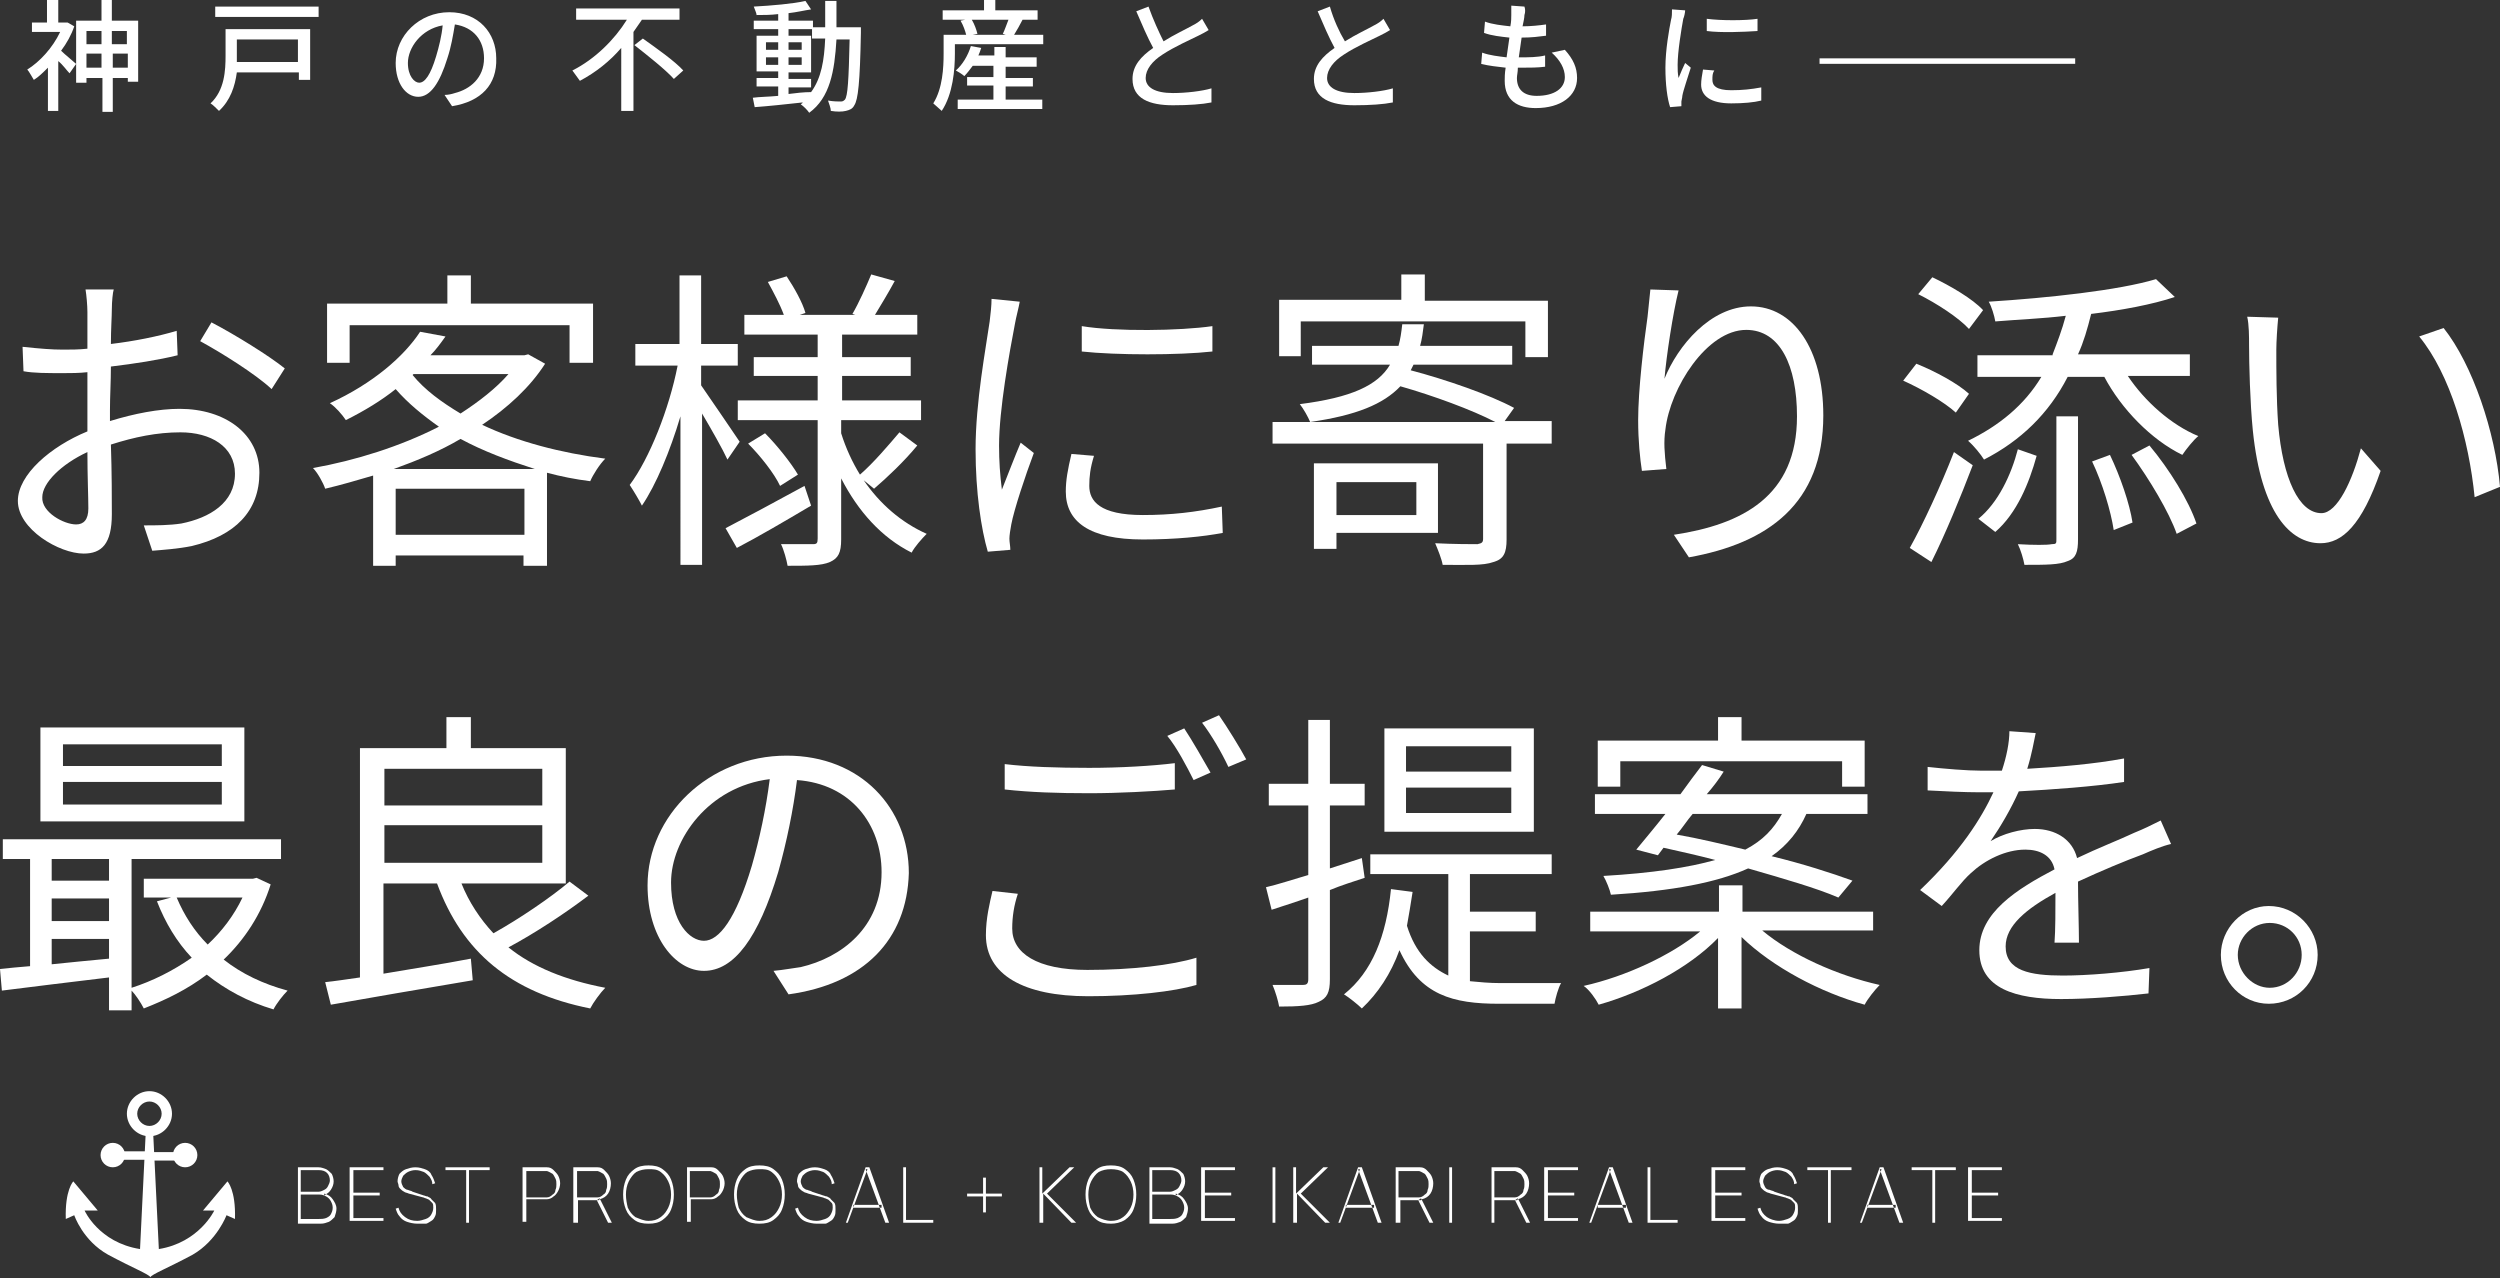 <?xml version="1.0" encoding="utf-8"?>
<!-- Generator: Adobe Illustrator 26.2.1, SVG Export Plug-In . SVG Version: 6.00 Build 0)  -->
<svg version="1.1" id="レイヤー_1" xmlns="http://www.w3.org/2000/svg" xmlns:xlink="http://www.w3.org/1999/xlink" x="0px"
	 y="0px" viewBox="0 0 266 136" style="enable-background:new 0 0 266 136;" xml:space="preserve">
<rect x="0" y="0" width="266" height="136" fill="#333333" stroke="none"/>
<style type="text/css">
	.st0{display:none;}
	.st1{display:inline;fill:#CACACA;}
	.st2{fill:#FFFFFF;}
	.st3{fill-rule:evenodd;clip-rule:evenodd;fill:#FFFFFF;}
	.st4{fill-rule:evenodd;clip-rule:evenodd;fill:none;stroke:#FFFFFF;stroke-width:0.584;stroke-miterlimit:10;}
</style>
<g id="_x203B_背景_x5F_書き出し時非表示" class="st0">
	<rect x="-143" y="-603" class="st1" width="1193" height="1267"/>
</g>
<g id="備考t">
</g>
<g>
	<g>
		<g>
			<path class="st2" d="M11.9,32.9c0,0.8-0.1,2.1-0.1,3.7c2.5-0.3,5-0.8,7-1.4l0.1,2.6c-2,0.5-4.6,0.9-7.1,1.2
				c0,1.6-0.1,3.2-0.1,4.6c0,0.4,0,0.8,0,1.2c2.6-0.8,5.2-1.3,7.4-1.3c4.9,0,8.5,2.7,8.5,6.8c0,4.1-2.6,6.7-7.2,7.8
				c-1.5,0.3-3,0.4-4.2,0.5l-0.9-2.7c1.3,0,2.7,0,4-0.2c3-0.6,5.7-2.2,5.7-5.3c0-2.9-2.6-4.4-5.8-4.4c-2.5,0-4.9,0.5-7.4,1.3
				c0.1,2.9,0.1,5.9,0.1,7.4c0,3.2-1.1,4.2-3,4.2c-2.6,0-7-2.6-7-5.6c0-2.8,3.5-5.8,7.4-7.4c0-0.6,0-1.3,0-1.9c0-1.4,0-3,0-4.4
				c-0.9,0.1-1.8,0.1-2.5,0.1c-1.9,0-3.2,0-4.3-0.2l-0.1-2.6c1.9,0.2,3.1,0.3,4.3,0.3c0.8,0,1.7,0,2.6-0.1c0-1.8,0-3.3,0-3.9
				c0-0.7-0.1-1.8-0.2-2.4h3C12,31.1,11.9,32.1,11.9,32.9z M8.1,55.8c0.8,0,1.3-0.5,1.3-1.7c0-1.2-0.1-3.5-0.1-6
				c-2.8,1.3-4.8,3.3-4.8,4.8C4.4,54.5,6.8,55.8,8.1,55.8z M30.3,39.2l-1.4,2.2c-1.7-1.6-5.4-3.9-7.6-5.1l1.2-2
				C25,35.6,28.7,37.9,30.3,39.2z"/>
			<path class="st2" d="M58,38.7c-1.6,2.5-4,4.7-6.7,6.5c3.8,1.8,8.4,3,13.1,3.6c-0.6,0.6-1.3,1.7-1.6,2.4c-1.6-0.2-3.1-0.5-4.6-0.9
				v9.9h-2.5v-1.1H42.1v1.1h-2.4v-9.6c-1.7,0.5-3.4,1-5.1,1.4c-0.2-0.6-0.8-1.7-1.3-2.2c4.5-0.8,9.3-2.3,13.4-4.4
				c-1.7-1.2-3.3-2.5-4.6-4c-1.5,1.2-3.3,2.3-5.3,3.3c-0.4-0.6-1.1-1.4-1.7-1.8c4.6-2.1,7.9-5,9.6-7.6l2.7,0.5c-0.5,0.7-1,1.4-1.6,2
				h10l0.4-0.1L58,38.7z M37.2,38.6h-2.4v-6.3h12.8v-3h2.5v3h13v6.3h-2.5v-4H37.2V38.6z M56.9,49.9C54.1,49,51.4,48,49,46.7
				c-2.2,1.3-4.6,2.3-7.1,3.2H56.9z M55.8,56.9V52H42.1v4.9H55.8z M43.9,39.9c1.3,1.6,3.1,2.9,5.1,4.1c2-1.3,3.8-2.7,5.1-4.2H44
				L43.9,39.9z"/>
			<path class="st2" d="M77.4,48.9c-0.5-1.1-1.7-3.2-2.7-4.9v16.1h-2.3V44.3c-1.1,3.7-2.6,7.3-4.1,9.5c-0.3-0.6-0.9-1.6-1.3-2.2
				c2.1-2.8,4.2-8.1,5.1-12.7h-4.5v-2.3h4.7v-7.3h2.3v7.3h3.9v2.3h-3.9V41c0.9,1.3,3.5,5.1,4.1,6L77.4,48.9z M86.3,53.8
				c-2.7,1.6-5.6,3.3-7.9,4.5l-1.2-2.1c2.1-1.1,5.3-2.8,8.4-4.5L86.3,53.8z M91.9,51.1c1.7,2.5,4,4.5,6.7,5.7
				c-0.5,0.5-1.3,1.4-1.6,2c-3.2-1.6-5.7-4.4-7.5-7.9v6.5c0,1.4-0.3,2-1.2,2.4c-0.9,0.4-2.4,0.4-4.5,0.4c-0.1-0.6-0.4-1.7-0.7-2.3
				c1.5,0,2.9,0,3.4,0c0.4,0,0.5-0.1,0.5-0.6V44.7h-8.5v-2.1h8.5V40h-6.8v-2h6.8v-2.4h-7.8v-2.1h4.2c-0.4-1.1-1.1-2.4-1.7-3.5l2-0.6
				c0.8,1.2,1.7,2.8,2,3.9l-0.6,0.2h5.9l-0.3-0.1c0.7-1.2,1.5-3,2-4.2l2.5,0.7c-0.7,1.3-1.5,2.6-2.1,3.6h4.5v2.1h-8V38h7.3v2h-7.3
				v2.6H98v2.1h-8.5v1.4c0.5,1.6,1.2,3.1,2,4.4c1.4-1.2,3.1-3.2,4.2-4.5l1.9,1.4c-1.4,1.7-3.2,3.4-4.6,4.6L91.9,51.1z M81.4,46.1
				c1.3,1.3,2.8,3.2,3.5,4.4L83,51.7c-0.6-1.3-2.1-3.2-3.4-4.5L81.4,46.1z"/>
			<path class="st2" d="M108,34.4c-0.6,3.1-1.7,9.2-1.7,13c0,1.7,0.1,3.1,0.3,4.7c0.6-1.5,1.4-3.6,2-5l1.4,1.1
				c-0.9,2.4-2.1,6-2.4,7.6c-0.1,0.5-0.2,1.2-0.2,1.5c0,0.4,0.1,0.8,0.1,1.2l-2.4,0.2c-0.7-2.4-1.3-6.3-1.3-10.9
				c0-5,1.1-10.8,1.5-13.6c0.1-0.8,0.2-1.7,0.2-2.4l3,0.3C108.4,32.7,108.1,33.8,108,34.4z M115.9,51.7c0,1.6,1.1,3.1,5.7,3.1
				c3,0,5.6-0.3,8.4-0.9l0.1,2.8c-2.1,0.4-5,0.7-8.5,0.7c-5.7,0-8.2-1.9-8.2-5.1c0-1.2,0.2-2.3,0.6-4l2.4,0.2
				C116,49.8,115.9,50.7,115.9,51.7z M129,34.7v2.7c-3.6,0.4-10.2,0.4-13.9,0v-2.7C118.7,35.3,125.6,35.2,129,34.7z"/>
			<path class="st2" d="M165.2,47.2h-4.9v10.2c0,1.4-0.3,2.1-1.4,2.4c-1.1,0.4-2.8,0.3-5.4,0.3c-0.1-0.6-0.5-1.6-0.8-2.3
				c2,0.1,3.9,0.1,4.5,0.1c0.5-0.1,0.6-0.2,0.6-0.6V47.2h-22.4v-2.3h23.7c-2.5-1.3-6.6-2.8-10.1-3.8c-1.8,1.9-4.7,3.1-9.6,3.8
				c-0.2-0.5-0.7-1.4-1.1-1.9c5.5-0.7,8.3-2,9.6-4.2h-8.3v-2h9.2c0.2-0.7,0.3-1.4,0.4-2.3h2.3c-0.1,0.8-0.2,1.6-0.4,2.3h9.8v2h-10.5
				c-0.1,0.2-0.2,0.4-0.3,0.6c3.8,1,8.4,2.6,11,4l-1,1.4h5V47.2z M138.4,37.9h-2.3v-6h13v-2.7h2.5V32h13.1v6h-2.4v-3.8h-23.9V37.9z
				 M142.2,56.7v1.7h-2.4v-9.1h13.2v7.4H142.2z M142.2,51.3v3.5h8.5v-3.5H142.2z"/>
			<path class="st2" d="M177.1,40.3c1.4-3.5,4.9-7.7,9.2-7.7c4.5,0,7.7,4.5,7.7,11.6c0,9.4-5.9,13.6-14.3,15.1l-1.6-2.4
				c7.3-1.1,13.1-4.1,13.1-12.6c0-5.4-1.8-9.2-5.4-9.2c-4.2,0-8.1,6.2-8.6,10.6c-0.2,1.3-0.1,2.5,0.1,4.2l-2.6,0.2
				c-0.2-1.3-0.4-3.2-0.4-5.4c0-3.2,0.6-8.2,1-11c0.1-1,0.2-2,0.3-2.9l3,0.1C178,33.3,177.3,37.9,177.1,40.3z"/>
			<path class="st2" d="M208.1,43.9c-1.2-1.1-3.6-2.5-5.6-3.4l1.4-1.8c2,0.8,4.4,2.1,5.6,3.2L208.1,43.9z M203.2,58.3
				c1.4-2.5,3.3-6.6,4.7-10.2l2,1.4c-1.3,3.4-2.9,7.3-4.4,10.3L203.2,58.3z M209.5,35c-1.1-1.2-3.4-2.7-5.4-3.7l1.5-1.8
				c1.9,0.9,4.3,2.3,5.4,3.5L209.5,35z M218.4,37.7c0.5-1.3,1-2.6,1.4-4.1c-2.5,0.3-5.1,0.4-7.5,0.6c-0.1-0.6-0.4-1.6-0.7-2.1
				c6.3-0.4,13.8-1.2,17.8-2.4l2,1.9c-2.4,0.8-5.6,1.4-8.9,1.8c-0.4,1.6-0.8,3-1.4,4.3H233v2.3h-6.6c1.8,2.7,4.6,5.2,7.5,6.4
				c-0.5,0.4-1.3,1.4-1.7,2c-3.3-1.6-6.5-4.9-8.3-8.3H220c-2,3.9-5,6.8-8.9,8.8c-0.3-0.5-1.1-1.5-1.7-2c3.3-1.6,6-3.8,7.8-6.8h-6.8
				v-2.3H218.4z M216.7,48.5c-0.8,2.9-2.1,6.1-4.4,8.1l-1.8-1.4c2.1-1.7,3.5-4.7,4.2-7.4L216.7,48.5z M218.8,44.3h2.3v13.1
				c0,1.3-0.2,2-1.1,2.3c-0.9,0.4-2.3,0.4-4.6,0.4c-0.1-0.6-0.4-1.6-0.7-2.2c1.7,0.1,3.1,0.1,3.6,0c0.5,0,0.5-0.1,0.5-0.5V44.3z
				 M224.5,48.4c1.1,2.3,2.1,5.2,2.4,7.2l-2,0.8c-0.3-2-1.2-5-2.3-7.3L224.5,48.4z M228.7,47.4c2.1,2.5,4.2,5.9,5,8.3l-2.1,1.1
				c-0.8-2.3-2.9-5.8-4.8-8.4L228.7,47.4z"/>
			<path class="st2" d="M242.2,37.2c0,2.1,0,5.2,0.2,8c0.5,5.7,2.2,9.4,4.6,9.4c1.7,0,3.3-3.5,4.2-6.9l2.1,2.4
				c-2,5.8-4.1,7.7-6.4,7.7c-3.2,0-6.3-3.2-7.2-12c-0.3-3-0.4-7.1-0.4-9.1c0-0.8,0-2.2-0.2-3l3.3,0.1
				C242.3,34.8,242.2,36.4,242.2,37.2z M266,51.8l-2.7,1.1c-0.6-6.1-2.6-13.1-5.9-17.1l2.6-0.9C263.1,38.8,265.5,46,266,51.8z"/>
			<path class="st2" d="M28.8,94.1c-1,3.2-2.8,5.9-5,8c1.9,1.5,4.2,2.6,6.8,3.3c-0.5,0.5-1.2,1.4-1.5,2c-2.7-0.8-5.1-2.1-7.1-3.7
				c-2.1,1.6-4.4,2.7-6.7,3.6c-0.3-0.6-0.9-1.5-1.3-1.9v2.1h-2.4V104c-4.1,0.5-8.3,1-11.4,1.4L0,103.1c0.9-0.1,2-0.2,3.2-0.3V91.4
				H0.3v-2.1h29.6v2.1H14v13.7c2.2-0.7,4.4-1.8,6.4-3.2c-1.6-1.7-2.8-3.7-3.7-6l1.5-0.4h-2.9v-2h11.6l0.4-0.1L28.8,94.1z M26.1,87.4
				H4.3v-10h21.7V87.4z M5.5,91.4v2.3h6.1v-2.3H5.5z M5.5,98h6.1v-2.4H5.5V98z M5.5,102.6c1.9-0.2,4-0.4,6.1-0.6v-2.1H5.5V102.6z
				 M23.6,79.2H6.7v2.3h16.9V79.2z M23.6,83.2H6.7v2.4h16.9V83.2z M18.8,95.5c0.8,1.9,1.9,3.6,3.3,5c1.5-1.4,2.8-3.1,3.7-5H18.8z"/>
			<path class="st2" d="M62.6,95.3c-2.5,1.9-5.7,4-8.5,5.5c2.6,2.1,6.1,3.5,10.3,4.3c-0.5,0.5-1.3,1.6-1.6,2.2
				c-8.5-1.7-13.6-6-16.3-13.3h-5.7v9.6c2.9-0.5,6.2-1,9.3-1.6l0.2,2.3c-5.4,0.9-11.1,1.9-15.1,2.6l-0.6-2.4c1-0.1,2.3-0.3,3.7-0.5
				V79.6h9.2v-3.3h2.6v3.3h10.1V94H49.1c0.8,2,2,3.8,3.4,5.3c2.7-1.5,6.1-3.8,8.1-5.5L62.6,95.3z M40.9,81.8v3.9h16.8v-3.9H40.9z
				 M40.9,91.8h16.8v-4H40.9V91.8z"/>
			<path class="st2" d="M83.9,105.8l-1.6-2.5c1.1-0.1,2.1-0.3,2.9-0.4c4.3-1,8.6-4.2,8.6-10.1c0-5.1-3.3-9.4-9-9.8
				c-0.4,3.2-1.1,6.6-2,9.8c-2.1,7-4.7,10.5-7.9,10.5c-3,0-6-3.5-6-9.1c0-7.4,6.5-13.8,14.8-13.8c7.9,0,13,5.6,13,12.5
				C96.5,100,91.9,104.7,83.9,105.8z M74.9,100.1c1.6,0,3.4-2.3,5.1-8c0.8-2.8,1.5-6,1.9-9.2c-6.5,0.8-10.5,6.4-10.5,11
				C71.4,98.2,73.4,100.1,74.9,100.1z"/>
			<path class="st2" d="M107.7,98.8c0,2.6,2.6,4.4,8,4.4c4.7,0,9-0.5,11.6-1.3l0,2.9c-2.4,0.7-6.7,1.2-11.5,1.2
				c-6.9,0-10.9-2.3-10.9-6.5c0-1.8,0.4-3.4,0.7-4.7l2.7,0.3C107.9,96.3,107.7,97.5,107.7,98.8z M115.9,81.7c3.2,0,6.7-0.2,9.1-0.5
				V84c-2.3,0.2-6,0.4-9.1,0.4c-3.4,0-6.3-0.1-9-0.4v-2.7C109.4,81.6,112.5,81.7,115.9,81.7z M128.8,82.2l-1.8,0.8
				c-0.7-1.4-1.8-3.5-2.8-4.7l1.8-0.8C126.8,78.7,128,80.8,128.8,82.2z M132.6,80.8l-1.9,0.8c-0.7-1.5-1.8-3.4-2.8-4.7l1.8-0.8
				C130.6,77.4,131.9,79.5,132.6,80.8z"/>
			<path class="st2" d="M145.2,93.4c-1.2,0.4-2.5,0.8-3.7,1.3v9.5c0,1.4-0.3,2-1.2,2.4c-0.8,0.4-2.1,0.5-4.2,0.5
				c-0.1-0.6-0.4-1.6-0.7-2.3c1.5,0,2.8,0,3.2,0c0.4,0,0.6-0.1,0.6-0.6v-8.7c-1.4,0.5-2.7,0.9-3.9,1.3l-0.6-2.4
				c1.3-0.3,2.8-0.8,4.5-1.3v-7.4h-4.2v-2.3h4.2v-6.8h2.3v6.8h3.7v2.3h-3.7v6.7l3.4-1.1L145.2,93.4z M156.4,104.4
				c1,0.1,2.1,0.2,3.2,0.2c0.8,0,5.4,0,6.5,0c-0.3,0.5-0.6,1.6-0.7,2.2h-5.9c-4.9,0-8.4-0.9-10.6-5.7c-0.9,2.5-2.3,4.6-4,6.2
				c-0.4-0.4-1.4-1.2-1.9-1.5c3-2.4,4.5-6.2,5-11.2l2.3,0.3c-0.2,1.3-0.4,2.5-0.6,3.6c0.9,2.9,2.5,4.4,4.4,5.3V93h-8.3v-2.1h19.3V93
				h-8.7v4h7v2.1h-7V104.4z M163.2,88.5h-15.9v-11h15.9V88.5z M160.8,79.4h-11.2v2.7h11.2V79.4z M160.8,83.8h-11.2v2.7h11.2V83.8z"
				/>
			<path class="st2" d="M187.5,99c3.1,2.6,8,4.8,12.5,5.8c-0.5,0.5-1.3,1.5-1.6,2.1c-4.7-1.3-9.8-4-13.1-7.2v7.6h-2.5v-7.5
				c-3.1,3.2-8.1,5.8-12.7,7.1c-0.3-0.6-1-1.6-1.6-2c4.5-1,9.4-3.3,12.4-5.8h-11.7v-2.1h13.7v-2.8h2.5v2.8h13.9V99H187.5z
				 M174.1,90.4c0.9-1.1,2-2.4,3.1-3.8h-7.5v-2.1h9.1c0.8-1.1,1.6-2.2,2.3-3.1l2.3,0.7c-0.5,0.8-1.1,1.6-1.8,2.4h17.1v2.1h-6.5
				c-0.8,1.8-2,3.3-3.7,4.5c3.3,0.8,6.4,1.8,8.6,2.6l-1.5,1.8c-2.3-1-5.8-2-9.6-3.1c-3.3,1.5-8,2.4-14.6,2.8c-0.1-0.5-0.5-1.5-0.8-2
				c5.2-0.3,9.1-0.9,11.9-1.7c-1.9-0.5-3.7-0.9-5.5-1.3l-0.6,0.8L174.1,90.4z M172.4,83.7h-2.4v-4.9h12.8v-2.5h2.5v2.5h13.1v4.9H196
				V81h-23.6V83.7z M180.1,86.6c-0.6,0.7-1.1,1.5-1.7,2.2c2.3,0.4,4.8,1,7.3,1.6c1.9-1,3-2.2,3.9-3.8H180.1z"/>
			<path class="st2" d="M215.7,81.8c3.4-0.2,7.1-0.5,10.3-1.1l0,2.5c-3.3,0.5-7.5,0.8-11.2,1c-0.8,1.8-1.9,3.7-3,5.3
				c1.3-0.8,3.2-1.3,4.7-1.3c2.2,0,4,1.1,4.5,3.1c2.3-1.1,4.4-1.9,6.1-2.7c1-0.4,1.8-0.8,2.8-1.3l1.1,2.5c-0.9,0.2-2.1,0.7-3,1.1
				c-1.9,0.7-4.3,1.7-6.9,2.9c0,2,0.1,4.9,0.1,6.5h-2.6c0.1-1.3,0.1-3.5,0.1-5.3c-3.1,1.7-5.3,3.5-5.3,5.7c0,2.6,2.6,3.1,6.1,3.1
				c2.6,0,6.3-0.3,9.2-0.8l-0.1,2.7c-2.6,0.3-6.3,0.6-9.3,0.6c-4.8,0-8.7-1.1-8.7-5.2c0-4,4-6.5,8-8.6c-0.3-1.5-1.6-2.1-3.1-2.1
				c-2.1,0-4.3,1.1-5.8,2.5c-1,0.9-1.9,2.2-3.1,3.5l-2.3-1.7c4.3-4.1,6.5-7.6,7.8-10.4c-0.5,0-1,0-1.5,0c-1.5,0-3.7-0.1-5.5-0.2
				v-2.5c1.8,0.2,4.2,0.4,5.7,0.4c0.7,0,1.5,0,2.2,0c0.5-1.5,0.8-3,0.8-4.2l2.8,0.2C216.4,78.9,216.2,80.2,215.7,81.8z"/>
			<path class="st2" d="M246.6,101.6c0,2.9-2.3,5.2-5.2,5.2c-2.8,0-5.1-2.3-5.1-5.2c0-2.8,2.3-5.2,5.1-5.2
				C244.3,96.4,246.6,98.8,246.6,101.6z M244.9,101.6c0-1.9-1.5-3.4-3.4-3.4c-1.9,0-3.4,1.6-3.4,3.4c0,1.9,1.6,3.5,3.4,3.5
				C243.4,105.1,244.9,103.5,244.9,101.6z"/>
		</g>
	</g>
	<g>
		<path class="st3" d="M31.7,130.1v-5.9h2.2c0.3,0,0.5,0.1,0.8,0.2c0.2,0.1,0.4,0.3,0.6,0.5c0.1,0.2,0.2,0.5,0.2,0.8
			c0,0.3-0.1,0.6-0.3,0.9c-0.2,0.3-0.4,0.4-0.7,0.6l0-0.2c0.4,0.1,0.7,0.3,0.9,0.6s0.4,0.6,0.4,1c0,0.3-0.1,0.6-0.2,0.9
			c-0.2,0.2-0.4,0.4-0.6,0.5c-0.3,0.1-0.5,0.2-0.9,0.2H31.7z M32,126.8h1.9c0.2,0,0.4-0.1,0.6-0.2c0.2-0.1,0.3-0.2,0.4-0.4
			c0.1-0.2,0.2-0.4,0.2-0.6c0-0.3-0.1-0.6-0.3-0.8c-0.2-0.2-0.5-0.3-0.9-0.3H32V126.8z M32,129.7h1.9c0.3,0,0.5,0,0.8-0.1
			c0.2-0.1,0.4-0.2,0.5-0.4c0.1-0.2,0.2-0.4,0.2-0.7c0-0.3-0.1-0.5-0.2-0.7c-0.1-0.2-0.3-0.4-0.5-0.5c-0.2-0.1-0.4-0.2-0.7-0.2h-2
			V129.7z"/>
		<path class="st3" d="M37.2,130.1v-5.9h3.6v0.3h-3.2v2.4h2.8v0.3h-2.8v2.4h3.2v0.3H37.2z"/>
		<path class="st3" d="M44.4,130.2c-0.4,0-0.8-0.1-1.1-0.2c-0.3-0.1-0.6-0.3-0.8-0.6c-0.2-0.2-0.3-0.5-0.4-0.8l0.3-0.1
			c0.1,0.4,0.3,0.7,0.7,1s0.8,0.4,1.3,0.4c0.3,0,0.6-0.1,0.9-0.2c0.3-0.1,0.5-0.3,0.6-0.5c0.1-0.2,0.2-0.4,0.2-0.7
			c0-0.2,0-0.4-0.1-0.5c-0.1-0.1-0.2-0.2-0.3-0.3c-0.1-0.1-0.2-0.1-0.4-0.2c-0.1,0-0.2-0.1-0.3-0.1l-1.5-0.4
			c-0.2-0.1-0.4-0.1-0.5-0.2c-0.2-0.1-0.3-0.2-0.4-0.3c-0.1-0.1-0.2-0.2-0.2-0.4c0-0.1-0.1-0.3-0.1-0.4c0-0.3,0.1-0.6,0.2-0.8
			c0.2-0.2,0.4-0.4,0.7-0.5c0.3-0.1,0.6-0.2,1-0.2c0.4,0,0.7,0.1,1,0.2c0.3,0.1,0.6,0.3,0.7,0.6c0.2,0.3,0.3,0.6,0.4,0.9l-0.3,0.1
			c0-0.3-0.1-0.5-0.3-0.8c-0.2-0.2-0.4-0.4-0.6-0.5c-0.3-0.1-0.5-0.2-0.9-0.2c-0.3,0-0.6,0.1-0.8,0.2c-0.2,0.1-0.4,0.3-0.5,0.4
			c-0.1,0.2-0.2,0.4-0.2,0.6c0,0.2,0.1,0.4,0.2,0.6c0.1,0.1,0.3,0.3,0.5,0.3c0.2,0.1,0.4,0.1,0.5,0.2l1.2,0.4c0.1,0,0.2,0.1,0.4,0.1
			c0.1,0.1,0.3,0.1,0.4,0.3c0.1,0.1,0.3,0.3,0.4,0.4c0.1,0.2,0.1,0.4,0.1,0.7c0,0.3,0,0.5-0.1,0.7c-0.1,0.2-0.2,0.4-0.4,0.5
			s-0.4,0.3-0.6,0.3C45,130.2,44.7,130.2,44.4,130.2z"/>
		<path class="st3" d="M49.6,130.1v-5.6h-2.2v-0.3h4.7v0.3h-2.2v5.6H49.6z"/>
		<path class="st3" d="M55.6,130.1v-5.9h2.2c0.1,0,0.1,0,0.2,0c0.1,0,0.1,0,0.2,0c0.3,0,0.5,0.1,0.7,0.3c0.2,0.2,0.4,0.4,0.5,0.6
			c0.1,0.2,0.2,0.5,0.2,0.8s-0.1,0.6-0.2,0.8c-0.1,0.2-0.3,0.5-0.5,0.6c-0.2,0.2-0.5,0.3-0.7,0.3c-0.1,0-0.1,0-0.2,0
			c-0.1,0-0.1,0-0.2,0H56v2.4H55.6z M56,127.4h1.8c0,0,0.1,0,0.2,0c0.1,0,0.1,0,0.2,0c0.2,0,0.4-0.1,0.6-0.3
			c0.2-0.1,0.3-0.3,0.3-0.5c0.1-0.2,0.1-0.4,0.1-0.6c0-0.2,0-0.4-0.1-0.6c-0.1-0.2-0.2-0.4-0.3-0.5c-0.2-0.1-0.3-0.2-0.6-0.3
			c-0.1,0-0.1,0-0.2,0c-0.1,0-0.1,0-0.2,0H56V127.4z"/>
		<path class="st3" d="M61,130.1v-5.9h2.2c0.1,0,0.1,0,0.2,0c0.1,0,0.1,0,0.2,0c0.3,0,0.5,0.1,0.7,0.3c0.2,0.2,0.4,0.4,0.5,0.6
			c0.1,0.2,0.2,0.5,0.2,0.8c0,0.4-0.1,0.8-0.3,1.1c-0.2,0.3-0.5,0.5-0.9,0.6l-0.1,0.1h-2.2v2.4H61z M61.4,127.4h1.8c0,0,0.1,0,0.2,0
			c0.1,0,0.1,0,0.2,0c0.2,0,0.4-0.1,0.6-0.3c0.2-0.1,0.3-0.3,0.3-0.5c0.1-0.2,0.1-0.4,0.1-0.6c0-0.2,0-0.4-0.1-0.6
			c-0.1-0.2-0.2-0.4-0.3-0.5c-0.2-0.1-0.3-0.2-0.6-0.3c-0.1,0-0.1,0-0.2,0c-0.1,0-0.1,0-0.2,0h-1.8V127.4z M64.7,130.1l-1.2-2.4
			l0.3-0.2l1.3,2.6H64.7z"/>
		<path class="st3" d="M69,130.2c-0.6,0-1.1-0.1-1.5-0.4c-0.4-0.3-0.7-0.6-0.9-1.1c-0.2-0.5-0.3-1-0.3-1.6c0-0.6,0.1-1.1,0.3-1.6
			c0.2-0.5,0.5-0.8,0.9-1.1c0.4-0.3,0.9-0.4,1.5-0.4c0.6,0,1.1,0.1,1.5,0.4s0.7,0.6,0.9,1.1s0.3,1,0.3,1.6c0,0.6-0.1,1.1-0.3,1.6
			c-0.2,0.5-0.5,0.8-0.9,1.1C70.1,130.1,69.6,130.2,69,130.2z M69,129.9c0.5,0,0.9-0.1,1.3-0.4s0.6-0.6,0.8-1
			c0.2-0.4,0.3-0.9,0.3-1.4c0-0.5-0.1-1-0.3-1.4c-0.2-0.4-0.4-0.7-0.8-1s-0.8-0.3-1.3-0.3c-0.5,0-0.9,0.1-1.3,0.3
			c-0.3,0.2-0.6,0.6-0.8,1c-0.2,0.4-0.3,0.9-0.3,1.4c0,0.5,0.1,1,0.2,1.4c0.2,0.4,0.4,0.7,0.8,1C68.1,129.7,68.5,129.9,69,129.9z"/>
		<path class="st3" d="M73.1,130.1v-5.9h2.2c0.1,0,0.1,0,0.2,0c0.1,0,0.1,0,0.2,0c0.3,0,0.5,0.1,0.7,0.3c0.2,0.2,0.4,0.4,0.5,0.6
			c0.1,0.2,0.2,0.5,0.2,0.8s-0.1,0.6-0.2,0.8c-0.1,0.2-0.3,0.5-0.5,0.6c-0.2,0.2-0.5,0.3-0.7,0.3c-0.1,0-0.1,0-0.2,0s-0.1,0-0.2,0
			h-1.8v2.4H73.1z M73.4,127.4h1.8c0,0,0.1,0,0.2,0c0.1,0,0.1,0,0.2,0c0.2,0,0.4-0.1,0.6-0.3c0.2-0.1,0.3-0.3,0.3-0.5
			c0.1-0.2,0.1-0.4,0.1-0.6c0-0.2,0-0.4-0.1-0.6c-0.1-0.2-0.2-0.4-0.3-0.5c-0.2-0.1-0.3-0.2-0.6-0.3c-0.1,0-0.1,0-0.2,0
			c-0.1,0-0.1,0-0.2,0h-1.8V127.4z"/>
		<path class="st3" d="M80.8,130.2c-0.6,0-1.1-0.1-1.5-0.4c-0.4-0.3-0.7-0.6-0.9-1.1c-0.2-0.5-0.3-1-0.3-1.6c0-0.6,0.1-1.1,0.3-1.6
			c0.2-0.5,0.5-0.8,0.9-1.1c0.4-0.3,0.9-0.4,1.5-0.4c0.6,0,1.1,0.1,1.5,0.4s0.7,0.6,0.9,1.1s0.3,1,0.3,1.6c0,0.6-0.1,1.1-0.3,1.6
			c-0.2,0.5-0.5,0.8-0.9,1.1C81.9,130.1,81.4,130.2,80.8,130.2z M80.8,129.9c0.5,0,0.9-0.1,1.3-0.4s0.6-0.6,0.8-1
			c0.2-0.4,0.3-0.9,0.3-1.4c0-0.5-0.1-1-0.3-1.4c-0.2-0.4-0.4-0.7-0.8-1s-0.8-0.3-1.3-0.3c-0.5,0-0.9,0.1-1.3,0.3
			c-0.3,0.2-0.6,0.6-0.8,1c-0.2,0.4-0.3,0.9-0.3,1.4c0,0.5,0.1,1,0.2,1.4c0.2,0.4,0.4,0.7,0.8,1C79.9,129.7,80.3,129.9,80.8,129.9z"
			/>
		<path class="st3" d="M86.9,130.2c-0.4,0-0.8-0.1-1.1-0.2c-0.3-0.1-0.6-0.3-0.8-0.6c-0.2-0.2-0.3-0.5-0.4-0.8l0.3-0.1
			c0.1,0.4,0.3,0.7,0.7,1s0.8,0.4,1.3,0.4c0.3,0,0.6-0.1,0.9-0.2c0.3-0.1,0.5-0.3,0.6-0.5c0.1-0.2,0.2-0.4,0.2-0.7
			c0-0.2,0-0.4-0.1-0.5c-0.1-0.1-0.2-0.2-0.3-0.3c-0.1-0.1-0.2-0.1-0.4-0.2c-0.1,0-0.2-0.1-0.3-0.1L86,127c-0.2-0.1-0.4-0.1-0.5-0.2
			c-0.2-0.1-0.3-0.2-0.4-0.3c-0.1-0.1-0.2-0.2-0.2-0.4c0-0.1-0.1-0.3-0.1-0.4c0-0.3,0.1-0.6,0.2-0.8c0.2-0.2,0.4-0.4,0.7-0.5
			c0.3-0.1,0.6-0.2,1-0.2c0.4,0,0.7,0.1,1,0.2c0.3,0.1,0.6,0.3,0.7,0.6c0.2,0.3,0.3,0.6,0.4,0.9l-0.3,0.1c0-0.3-0.1-0.5-0.3-0.8
			c-0.2-0.2-0.4-0.4-0.6-0.5c-0.3-0.1-0.5-0.2-0.9-0.2c-0.3,0-0.6,0.1-0.8,0.2c-0.2,0.1-0.4,0.3-0.5,0.4c-0.1,0.2-0.2,0.4-0.2,0.6
			c0,0.2,0.1,0.4,0.2,0.6c0.1,0.1,0.3,0.3,0.5,0.3c0.2,0.1,0.4,0.1,0.5,0.2l1.2,0.4c0.1,0,0.2,0.1,0.4,0.1c0.1,0.1,0.3,0.1,0.4,0.3
			c0.1,0.1,0.3,0.3,0.4,0.4c0.1,0.2,0.1,0.4,0.1,0.7c0,0.3,0,0.5-0.1,0.7c-0.1,0.2-0.2,0.4-0.4,0.5c-0.2,0.1-0.4,0.3-0.6,0.3
			C87.4,130.2,87.2,130.2,86.9,130.2z"/>
		<path class="st3" d="M90,130.1l2.1-5.9h0.4l2.1,5.9h-0.4l-2.1-5.7h0.2l-2.1,5.7H90z M90.8,128.5v-0.3h3v0.3H90.8z"/>
		<path class="st3" d="M96.1,130.1v-5.9h0.3v5.6h2.9v0.3H96.1z"/>
		<path class="st3" d="M104.6,129v-1.7h-1.7V127h1.7v-1.7h0.3v1.7h1.7v0.3h-1.7v1.7H104.6z"/>
		<path class="st3" d="M110.6,130.1v-5.9h0.3v2.8l2.9-2.8h0.5l-2.9,2.8l3.1,3.1h-0.5L111,127v3.1H110.6z"/>
		<path class="st3" d="M118.2,130.2c-0.6,0-1.1-0.1-1.5-0.4c-0.4-0.3-0.7-0.6-0.9-1.1c-0.2-0.5-0.3-1-0.3-1.6c0-0.6,0.1-1.1,0.3-1.6
			c0.2-0.5,0.5-0.8,0.9-1.1s0.9-0.4,1.5-0.4c0.6,0,1.1,0.1,1.5,0.4c0.4,0.3,0.7,0.6,0.9,1.1s0.3,1,0.3,1.6c0,0.6-0.1,1.1-0.3,1.6
			c-0.2,0.5-0.5,0.8-0.9,1.1C119.2,130.1,118.7,130.2,118.2,130.2z M118.2,129.9c0.5,0,0.9-0.1,1.3-0.4c0.3-0.2,0.6-0.6,0.8-1
			c0.2-0.4,0.3-0.9,0.3-1.4c0-0.5-0.1-1-0.3-1.4c-0.2-0.4-0.4-0.7-0.8-1c-0.3-0.2-0.8-0.3-1.3-0.3c-0.5,0-0.9,0.1-1.3,0.3
			c-0.3,0.2-0.6,0.6-0.8,1c-0.2,0.4-0.3,0.9-0.3,1.4c0,0.5,0.1,1,0.2,1.4c0.2,0.4,0.4,0.7,0.8,1
			C117.2,129.7,117.7,129.9,118.2,129.9z"/>
		<path class="st3" d="M122.3,130.1v-5.9h2.2c0.3,0,0.5,0.1,0.8,0.2c0.2,0.1,0.4,0.3,0.6,0.5c0.1,0.2,0.2,0.5,0.2,0.8
			c0,0.3-0.1,0.6-0.3,0.9c-0.2,0.3-0.4,0.4-0.7,0.6l0-0.2c0.4,0.1,0.7,0.3,0.9,0.6c0.2,0.3,0.4,0.6,0.4,1c0,0.3-0.1,0.6-0.2,0.9
			c-0.2,0.2-0.4,0.4-0.6,0.5c-0.3,0.1-0.5,0.2-0.9,0.2H122.3z M122.6,126.8h1.9c0.2,0,0.4-0.1,0.6-0.2c0.2-0.1,0.3-0.2,0.4-0.4
			c0.1-0.2,0.2-0.4,0.2-0.6c0-0.3-0.1-0.6-0.3-0.8c-0.2-0.2-0.5-0.3-0.9-0.3h-1.9V126.8z M122.6,129.7h1.9c0.3,0,0.5,0,0.8-0.1
			c0.2-0.1,0.4-0.2,0.5-0.4c0.1-0.2,0.2-0.4,0.2-0.7c0-0.3-0.1-0.5-0.2-0.7c-0.1-0.2-0.3-0.4-0.5-0.5c-0.2-0.1-0.4-0.2-0.7-0.2h-2
			V129.7z"/>
		<path class="st3" d="M127.8,130.1v-5.9h3.6v0.3h-3.2v2.4h2.8v0.3h-2.8v2.4h3.2v0.3H127.8z"/>
		<path class="st3" d="M135.4,130.1v-5.9h0.3v5.9H135.4z"/>
		<path class="st3" d="M137.6,130.1v-5.9h0.3v2.8l2.9-2.8h0.5l-2.9,2.8l3.1,3.1h-0.5L138,127v3.1H137.6z"/>
		<path class="st3" d="M142.4,130.1l2.1-5.9h0.4l2.1,5.9h-0.4l-2.1-5.7h0.2l-2.1,5.7H142.4z M143.2,128.5v-0.3h3v0.3H143.2z"/>
		<path class="st3" d="M148.5,130.1v-5.9h2.2c0.1,0,0.1,0,0.2,0c0.1,0,0.1,0,0.2,0c0.3,0,0.5,0.1,0.7,0.3c0.2,0.2,0.4,0.4,0.5,0.6
			c0.1,0.2,0.2,0.5,0.2,0.8c0,0.4-0.1,0.8-0.3,1.1c-0.2,0.3-0.5,0.5-0.9,0.6l-0.1,0.1h-2.2v2.4H148.5z M148.8,127.4h1.8
			c0,0,0.1,0,0.2,0c0.1,0,0.1,0,0.2,0c0.2,0,0.4-0.1,0.6-0.3c0.2-0.1,0.3-0.3,0.3-0.5c0.1-0.2,0.1-0.4,0.1-0.6c0-0.2,0-0.4-0.1-0.6
			c-0.1-0.2-0.2-0.4-0.3-0.5c-0.2-0.1-0.3-0.2-0.6-0.3c-0.1,0-0.1,0-0.2,0c-0.1,0-0.1,0-0.2,0h-1.8V127.4z M152.1,130.1l-1.2-2.4
			l0.3-0.2l1.3,2.6H152.1z"/>
		<path class="st3" d="M154.2,130.1v-5.9h0.3v5.9H154.2z"/>
		<path class="st3" d="M158.7,130.1v-5.9h2.2c0.1,0,0.1,0,0.2,0c0.1,0,0.1,0,0.2,0c0.3,0,0.5,0.1,0.7,0.3c0.2,0.2,0.4,0.4,0.5,0.6
			c0.1,0.2,0.2,0.5,0.2,0.8c0,0.4-0.1,0.8-0.3,1.1c-0.2,0.3-0.5,0.5-0.9,0.6l-0.1,0.1H159v2.4H158.7z M159,127.4h1.8
			c0,0,0.1,0,0.2,0c0.1,0,0.1,0,0.2,0c0.2,0,0.4-0.1,0.6-0.3c0.2-0.1,0.3-0.3,0.3-0.5c0.1-0.2,0.1-0.4,0.1-0.6c0-0.2,0-0.4-0.1-0.6
			c-0.1-0.2-0.2-0.4-0.3-0.5c-0.2-0.1-0.3-0.2-0.6-0.3c-0.1,0-0.1,0-0.2,0c-0.1,0-0.1,0-0.2,0H159V127.4z M162.4,130.1l-1.2-2.4
			l0.3-0.2l1.3,2.6H162.4z"/>
		<path class="st3" d="M164.3,130.1v-5.9h3.6v0.3h-3.2v2.4h2.8v0.3h-2.8v2.4h3.2v0.3H164.3z"/>
		<path class="st3" d="M169.1,130.1l2.1-5.9h0.4l2.1,5.9h-0.4l-2.1-5.7h0.2l-2.1,5.7H169.1z M170,128.5v-0.3h3v0.3H170z"/>
		<path class="st3" d="M175.3,130.1v-5.9h0.3v5.6h2.9v0.3H175.3z"/>
		<path class="st3" d="M182.1,130.1v-5.9h3.6v0.3h-3.2v2.4h2.8v0.3h-2.8v2.4h3.2v0.3H182.1z"/>
		<path class="st3" d="M189.3,130.2c-0.4,0-0.8-0.1-1.1-0.2c-0.3-0.1-0.6-0.3-0.8-0.6c-0.2-0.2-0.3-0.5-0.4-0.8l0.3-0.1
			c0.1,0.4,0.3,0.7,0.7,1c0.3,0.2,0.8,0.4,1.3,0.4c0.3,0,0.6-0.1,0.9-0.2s0.5-0.3,0.6-0.5c0.1-0.2,0.2-0.4,0.2-0.7
			c0-0.2,0-0.4-0.1-0.5c-0.1-0.1-0.2-0.2-0.3-0.3c-0.1-0.1-0.2-0.1-0.4-0.2c-0.1,0-0.2-0.1-0.3-0.1l-1.5-0.4
			c-0.2-0.1-0.4-0.1-0.5-0.2c-0.2-0.1-0.3-0.2-0.4-0.3c-0.1-0.1-0.2-0.2-0.2-0.4c0-0.1-0.1-0.3-0.1-0.4c0-0.3,0.1-0.6,0.2-0.8
			c0.2-0.2,0.4-0.4,0.7-0.5c0.3-0.1,0.6-0.2,1-0.2c0.4,0,0.7,0.1,1,0.2c0.3,0.1,0.6,0.3,0.7,0.6c0.2,0.3,0.3,0.6,0.4,0.9l-0.3,0.1
			c0-0.3-0.1-0.5-0.3-0.8c-0.2-0.2-0.4-0.4-0.6-0.5c-0.3-0.1-0.5-0.2-0.9-0.2c-0.3,0-0.6,0.1-0.8,0.2c-0.2,0.1-0.4,0.3-0.5,0.4
			c-0.1,0.2-0.2,0.4-0.2,0.6c0,0.2,0.1,0.4,0.2,0.6s0.3,0.3,0.5,0.3c0.2,0.1,0.4,0.1,0.5,0.2l1.2,0.4c0.1,0,0.2,0.1,0.4,0.1
			c0.1,0.1,0.3,0.1,0.4,0.3c0.1,0.1,0.3,0.3,0.4,0.4c0.1,0.2,0.1,0.4,0.1,0.7c0,0.3,0,0.5-0.1,0.7c-0.1,0.2-0.2,0.4-0.4,0.5
			c-0.2,0.1-0.4,0.3-0.6,0.3C189.9,130.2,189.6,130.2,189.3,130.2z"/>
		<path class="st3" d="M194.5,130.1v-5.6h-2.2v-0.3h4.7v0.3h-2.2v5.6H194.5z"/>
		<path class="st3" d="M197.9,130.1l2.1-5.9h0.4l2.1,5.9h-0.4l-2.1-5.7h0.2l-2.1,5.7H197.9z M198.7,128.5v-0.3h3v0.3H198.7z"/>
		<path class="st3" d="M205.6,130.1v-5.6h-2.2v-0.3h4.7v0.3h-2.2v5.6H205.6z"/>
		<path class="st3" d="M209.4,130.1v-5.9h3.6v0.3h-3.2v2.4h2.8v0.3h-2.8v2.4h3.2v0.3H209.4z"/>
	</g>
	<g>
		<path class="st2" d="M17.2,118.5c0,0.7-0.6,1.3-1.3,1.3s-1.3-0.6-1.3-1.3s0.6-1.3,1.3-1.3S17.2,117.8,17.2,118.5z M15.9,116.1
			c-1.3,0-2.4,1.1-2.4,2.4s1.1,2.4,2.4,2.4s2.4-1.1,2.4-2.4S17.2,116.1,15.9,116.1z"/>
		<ellipse class="st2" cx="12" cy="122.9" rx="1.3" ry="1.3"/>
		<rect x="12.7" y="122.5" class="st2" width="3.3" height="0.9"/>
		<ellipse class="st2" cx="19.7" cy="122.9" rx="1.3" ry="1.3"/>
		<path class="st2" d="M16.3,120.6l0.6,12.3c4.3-0.7,5.9-4.1,5.9-4.1h-1.2l2.6-3.1c0,0,0.9,0.9,0.8,4l-0.9-0.4c0,0-1,2.7-3.6,4.2
			c-2.6,1.4-4.4,2.1-4.5,2.4c-0.1-0.3-1.9-1-4.5-2.4c-2.7-1.5-3.6-4.2-3.6-4.2l-0.9,0.4c-0.1-3.1,0.8-4,0.8-4l2.6,3.1H9
			c0,0,1.5,3.4,5.9,4.1l0.6-12.3"/>
		
			<rect x="15.8" y="122.5" transform="matrix(-1 -4.440993e-11 4.440993e-11 -1 34.84 245.984)" class="st2" width="3.3" height="0.9"/>
	</g>
	<g>
		<path class="st2" d="M7.9,2.8C7.6,3.7,7.1,4.6,6.5,5.4c0.4,0.4,1.4,1.2,1.6,1.4l-0.7,1C7.1,7.5,6.7,6.9,6.2,6.5v5.3H5.1V7.2
			c-0.5,0.5-1,1-1.5,1.3C3.4,8.2,3.1,7.6,2.9,7.4c1.3-0.8,2.7-2.3,3.5-4h-3V2.4h1.6V0h1.2v2.4H7l0.2,0L7.9,2.8z M14.7,2.2v6.5h-1.1
			V8.3h-1.6v3.6h-1.1V8.3H9.2v0.5H8.1V2.2h2.7V0h1.1v2.2H14.7z M9.2,3.3v1.4h1.6V3.3H9.2z M10.8,7.2V5.7H9.2v1.5H10.8z M11.9,3.3
			v1.4h1.6V3.3H11.9z M13.6,7.2V5.7h-1.6v1.5H13.6z"/>
		<path class="st2" d="M33,8.5h-1.2V7.7h-6.6c-0.2,1.5-0.7,3-1.9,4.1c-0.2-0.2-0.7-0.7-0.9-0.8C23.9,9.6,24,7.5,24,5.9V3.1H33V8.5z
			 M33.9,0.7v1.1h-11V0.7H33.9z M25.2,4.2V6c0,0.2,0,0.4,0,0.6h6.5V4.2H25.2z"/>
		<path class="st2" d="M48.1,11.3l-0.8-1.2c0.4,0,0.8-0.1,1.1-0.2c1.6-0.4,3.1-1.6,3.1-3.7c0-1.9-1.1-3.3-3.1-3.6
			c-0.2,1.2-0.4,2.4-0.8,3.6c-0.8,2.6-1.8,4.1-3.1,4.1c-1.3,0-2.4-1.4-2.4-3.6c0-2.9,2.5-5.4,5.7-5.4c3.1,0,5,2.2,5,4.9
			C52.9,9,51.2,10.8,48.1,11.3z M44.6,8.8c0.6,0,1.2-0.8,1.8-2.8c0.3-1,0.6-2.2,0.7-3.3c-2.3,0.4-3.7,2.4-3.7,4
			C43.4,8.1,44.1,8.8,44.6,8.8z"/>
		<path class="st2" d="M68.3,2.1C68,2.5,67.7,3,67.4,3.4v8.4h-1.3V5.1c-1.2,1.4-2.7,2.6-4.4,3.5c-0.2-0.3-0.6-0.8-0.8-1.1
			c2.4-1.2,4.5-3.3,5.8-5.4h-5.4V0.9h11v1.2H68.3z M68.4,4.1c1.4,1,3.4,2.4,4.3,3.4l-1,0.9c-0.9-1-2.8-2.5-4.2-3.6L68.4,4.1z"/>
		<path class="st2" d="M91.6,2.9c0,0,0,0.4,0,0.6c-0.1,5.3-0.3,7.1-0.7,7.7c-0.2,0.4-0.5,0.5-0.9,0.6c-0.4,0.1-1,0.1-1.6,0
			c0-0.3-0.2-0.8-0.3-1.1c0.6,0.1,1.1,0.1,1.3,0.1c0.2,0,0.3,0,0.5-0.2c0.3-0.4,0.4-2,0.5-6.4H89c-0.2,3.4-0.7,6.2-2.9,7.8
			c-0.2-0.3-0.6-0.7-0.9-0.9c0.1-0.1,0.2-0.1,0.2-0.2c-1.8,0.2-3.7,0.4-5.1,0.5l-0.2-1c0.7-0.1,1.7-0.1,2.7-0.2v-1h-2.3V8.3h2.3V7.6
			h-2.3V3.8h2.3V3.1h-2.6V2.2h2.6V1.5c-0.8,0.1-1.6,0.1-2.3,0.1c0-0.2-0.2-0.6-0.3-0.9c1.9-0.1,4.2-0.3,5.5-0.6L86.3,1
			c-0.7,0.1-1.5,0.3-2.4,0.4v0.8h2.6v0.7h1.3c0-0.9,0-1.8,0-2.8H89c0,1,0,1.9,0,2.8H91.6z M81.5,5.3h1.3V4.5h-1.3V5.3z M82.8,6.8
			V6.1h-1.3v0.8H82.8z M83.9,10c0.8-0.1,1.6-0.2,2.4-0.2c1.1-1.5,1.4-3.4,1.5-5.7h-1.4v-1h-2.5v0.7h2.4v3.9h-2.4v0.7h2.4v0.9h-2.4
			V10z M85.3,5.3V4.5h-1.4v0.8H85.3z M83.9,6.1v0.8h1.4V6.1H83.9z"/>
		<path class="st2" d="M111,3.7v1h-9.4v1c0,1.7-0.2,4.3-1.4,6.1c-0.2-0.2-0.7-0.6-0.9-0.8c1-1.6,1.1-3.8,1.1-5.3v-2h2.4
			c-0.1-0.4-0.3-1-0.6-1.5l0.5-0.1h-2.4v-1h4.4V0h1.2v1.1h4.5v1h-1.8l0.2,0c-0.3,0.6-0.6,1.1-0.9,1.6H111z M106.9,10.6h4v1h-9v-1
			h3.8V9.1h-2.8V8.2h2.8V7h-2.2c-0.3,0.4-0.6,0.8-0.9,1.1c-0.2-0.2-0.7-0.5-0.9-0.6c0.7-0.6,1.3-1.6,1.6-2.6l1.1,0.2
			c-0.1,0.3-0.2,0.6-0.3,0.8h1.7V5h1.2v1.1h3.3v1h-3.3v1.2h2.9v0.9h-2.9V10.6z M103.4,2.1c0.3,0.5,0.5,1.1,0.6,1.5l-0.5,0.1h3.5
			l-0.3-0.1c0.2-0.4,0.4-1,0.6-1.5H103.4z"/>
		<path class="st2" d="M123.8,4.4c1.1-0.7,2.4-1.3,3.1-1.7c0.4-0.2,0.7-0.4,1-0.7l0.7,1.2c-0.3,0.2-0.7,0.4-1.1,0.6
			c-0.8,0.4-2.6,1.2-3.8,2c-1.1,0.7-1.8,1.6-1.8,2.5c0,1,1,1.6,2.9,1.6c1.4,0,3.1-0.2,4.1-0.5l0,1.5c-1,0.2-2.4,0.3-4.1,0.3
			c-2.5,0-4.3-0.7-4.3-2.8c0-1.4,0.9-2.4,2.2-3.3c-0.6-1.1-1.2-2.5-1.8-3.9l1.3-0.5C122.7,2.1,123.3,3.4,123.8,4.4z"/>
		<path class="st2" d="M143.1,4.4c1.1-0.7,2.4-1.3,3.1-1.7c0.4-0.2,0.7-0.4,1-0.7l0.7,1.2c-0.3,0.2-0.7,0.4-1.1,0.6
			c-0.8,0.4-2.6,1.2-3.8,2c-1.1,0.7-1.8,1.6-1.8,2.5c0,1,1,1.6,2.9,1.6c1.4,0,3.1-0.2,4.1-0.5l0,1.5c-1,0.2-2.4,0.3-4.1,0.3
			c-2.5,0-4.3-0.7-4.3-2.8c0-1.4,0.9-2.4,2.2-3.3c-0.6-1.1-1.2-2.5-1.8-3.9l1.3-0.5C141.9,2.1,142.5,3.4,143.1,4.4z"/>
		<path class="st2" d="M162.2,1.6c0,0.3-0.1,0.7-0.2,1.2c0.9,0,1.8-0.1,2.5-0.2l0,1.2C163.7,3.9,163,4,161.9,4h0
			c-0.1,0.7-0.2,1.4-0.3,2.1c0.1,0,0.1,0,0.2,0c0.8,0,1.8,0,2.6-0.2l0,1.2c-0.8,0.1-1.6,0.1-2.4,0.1c-0.2,0-0.3,0-0.5,0
			c0,0.5-0.1,0.8-0.1,1.1c0,1.2,0.7,1.9,2.1,1.9c1.9,0,3-0.8,3-2c0-0.9-0.5-1.8-1.4-2.6l1.4-0.3c0.9,1,1.3,1.9,1.3,3
			c0,1.9-1.7,3.2-4.4,3.2c-1.9,0-3.3-0.8-3.3-2.9c0-0.3,0-0.8,0.1-1.4c-0.9-0.1-1.8-0.2-2.6-0.4l0.1-1.2c0.8,0.3,1.8,0.4,2.6,0.5
			c0.1-0.7,0.2-1.4,0.3-2.1c-0.9-0.1-1.9-0.2-2.7-0.5l0.1-1.2c0.8,0.3,1.8,0.4,2.7,0.5c0.1-0.5,0.1-0.9,0.1-1.2c0-0.5,0-0.8,0-1
			l1.4,0.1C162.3,1,162.3,1.3,162.2,1.6z"/>
		<path class="st2" d="M179.1,2c-0.2,1.1-0.6,3.5-0.6,4.9c0,0.5,0,0.9,0.1,1.4c0.2-0.5,0.5-1.2,0.7-1.6l0.6,0.5
			c-0.3,1-0.8,2.4-0.9,3c0,0.2-0.1,0.5-0.1,0.6c0,0.1,0,0.3,0,0.5l-1.2,0.1c-0.3-0.9-0.5-2.4-0.5-4.2c0-1.9,0.4-4.1,0.6-5.1
			c0.1-0.3,0.1-0.7,0.1-1.1l1.4,0.1C179.3,1.3,179.2,1.8,179.1,2z M182.2,8.5c0,0.6,0.4,1.1,2,1.1c1.2,0,2.1-0.1,3.2-0.3l0,1.4
			c-0.8,0.2-1.9,0.3-3.2,0.3c-2.2,0-3.2-0.8-3.2-2c0-0.5,0.1-1,0.2-1.6l1.2,0.1C182.2,7.8,182.2,8.1,182.2,8.5z M187,2v1.3
			c-1.5,0.1-3.9,0.2-5.4,0l0-1.3C183.1,2.2,185.7,2.2,187,2z"/>
	</g>
	<line class="st4" x1="193.6" y1="6.5" x2="220.8" y2="6.5"/>
</g>
</svg>
